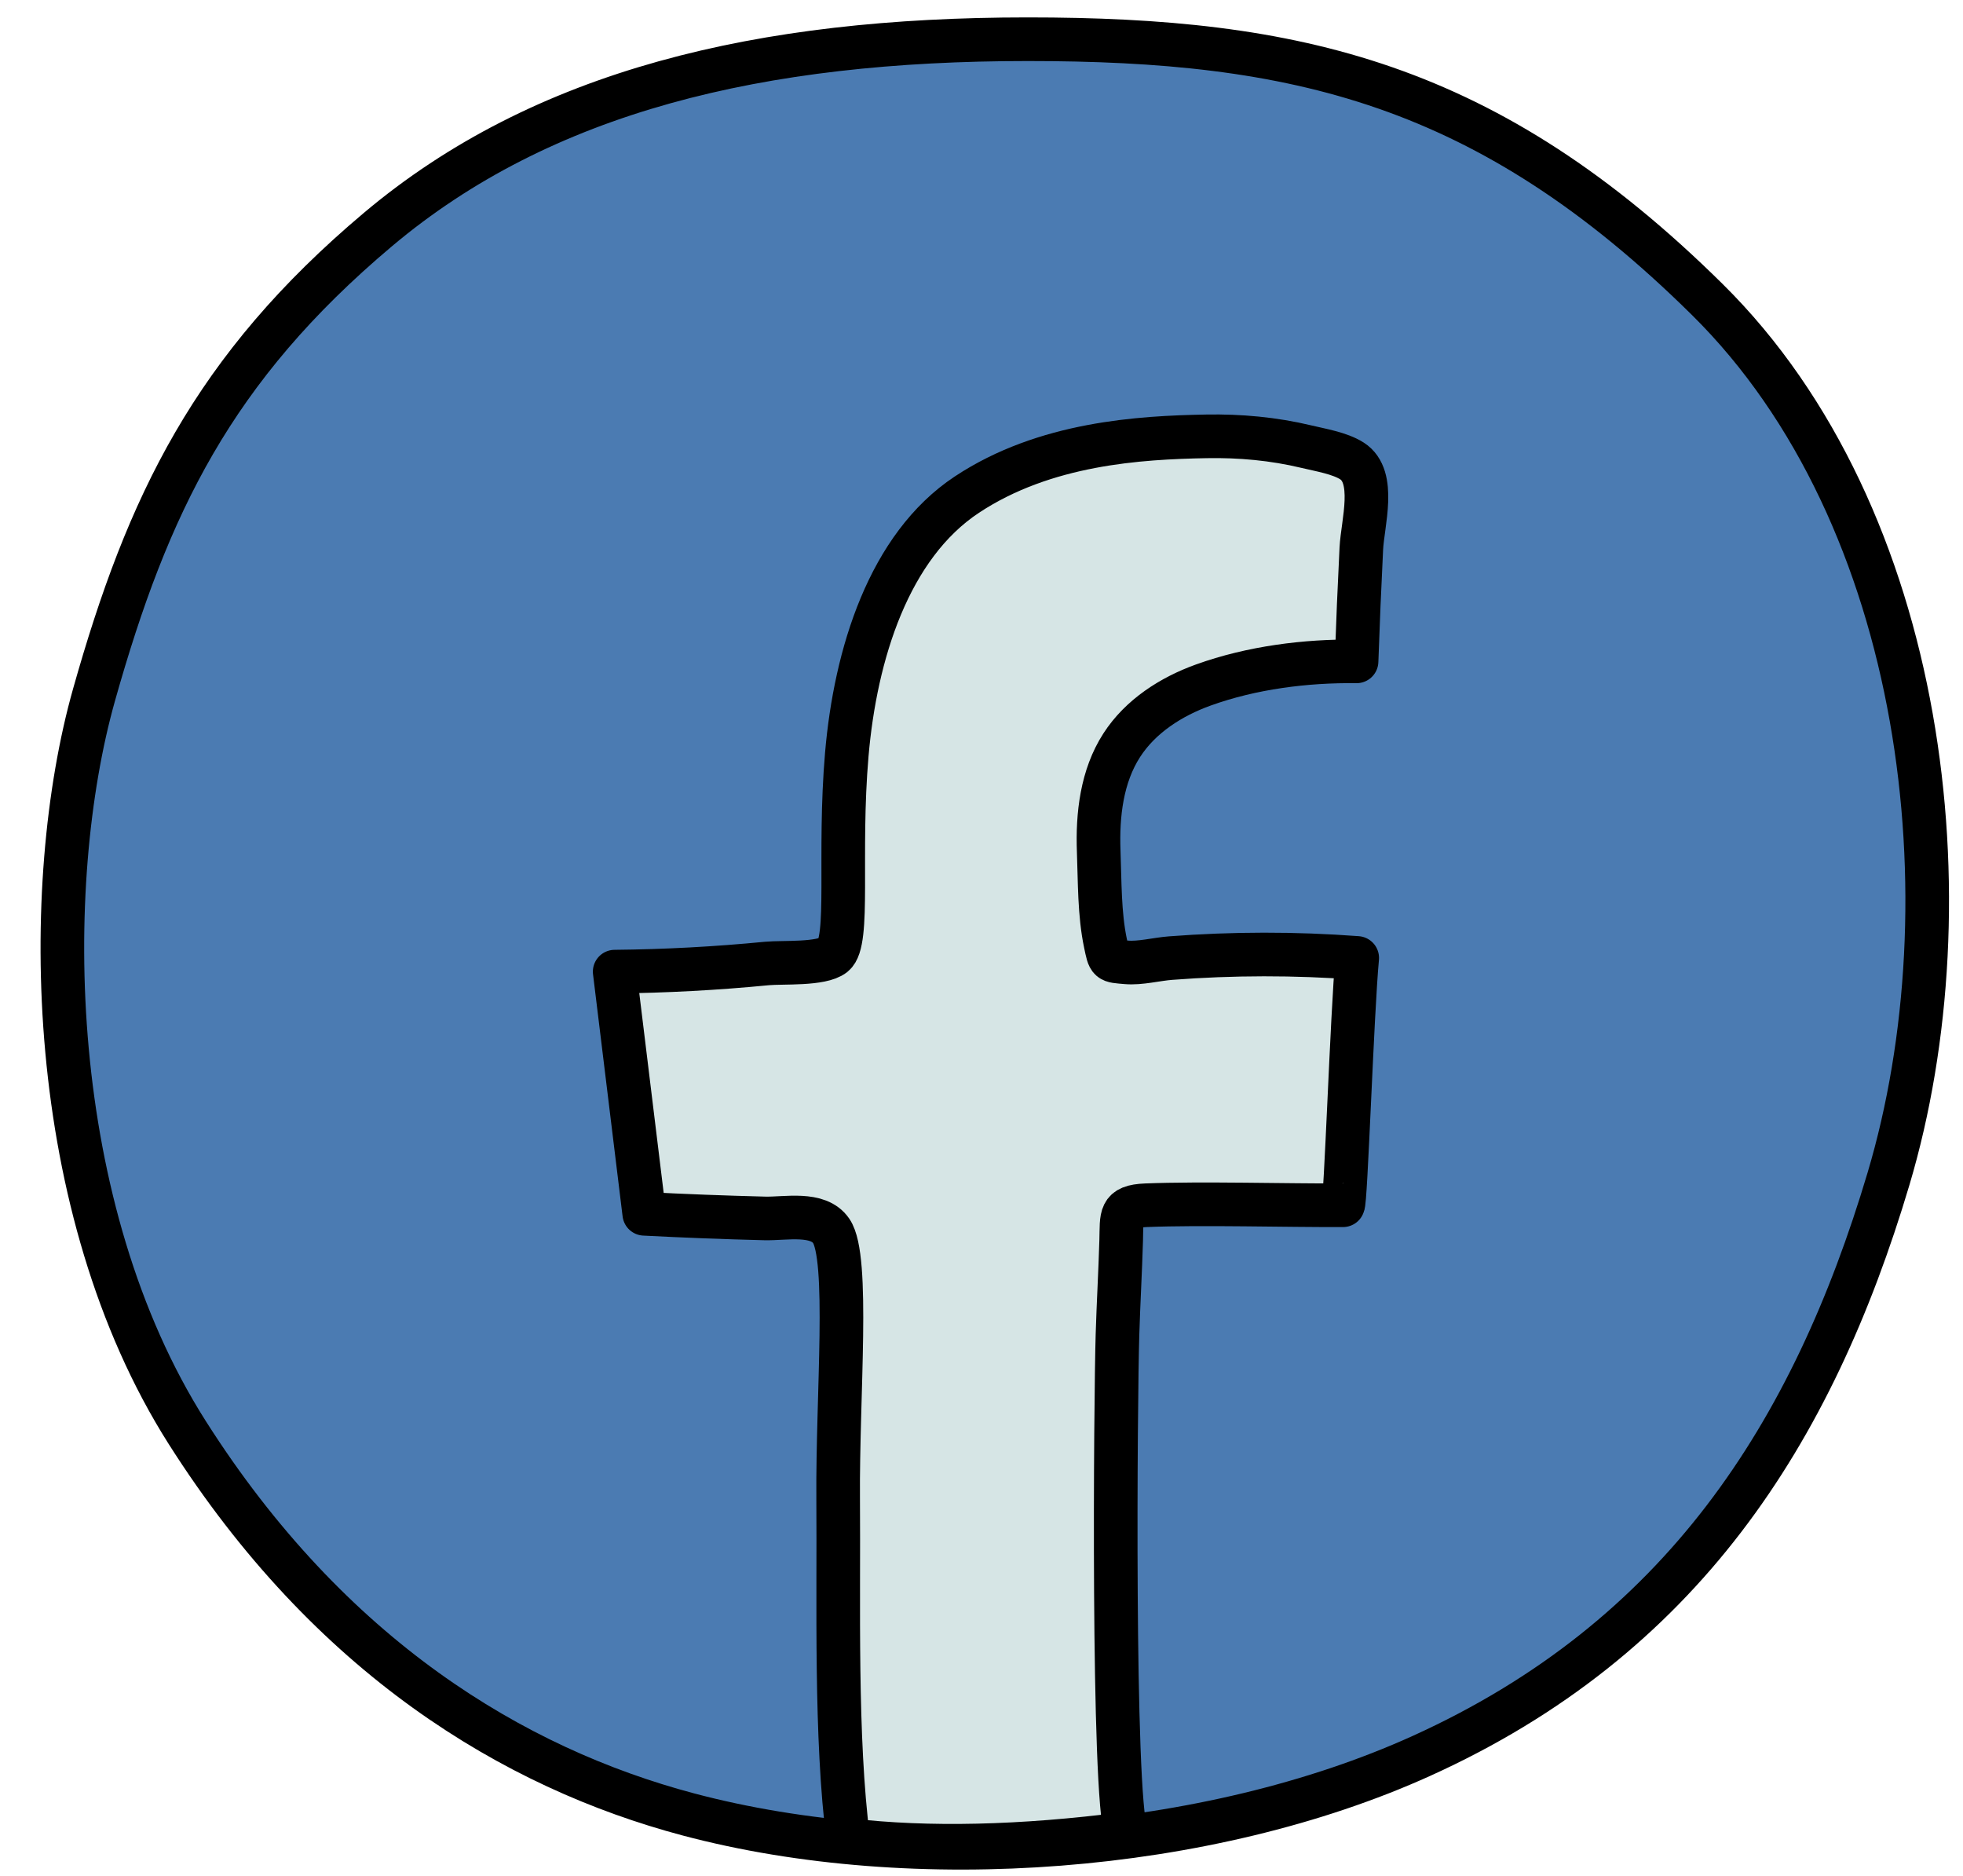 <?xml version="1.0" encoding="UTF-8"?>
<svg width="45px" height="43px" viewBox="0 0 45 43" version="1.1" xmlns="http://www.w3.org/2000/svg" xmlns:xlink="http://www.w3.org/1999/xlink">
    <title>Group 11</title>
    <g id="Icons" stroke="none" stroke-width="1" fill="none" fill-rule="evenodd" stroke-linejoin="round">
        <g id="Artboard" transform="translate(-1594, -615)" fill-rule="nonzero" stroke="#000000">
            <g id="Group-11" transform="translate(1595.43, 615.899)">
                <path d="M22.128,0 C16.007,0 11.013,1.18 7.232,4.364 C3.451,7.548 1.954,10.673 0.726,15.026 C-0.502,19.379 -0.408,26.789 2.861,31.936 C6.13,37.083 10.345,39.627 14.347,40.691 C19.524,42.067 26.259,41.566 31.151,39.352 C37.105,36.656 40.119,31.972 41.862,26.123 C43.747,19.799 42.75,10.948 37.708,5.966 C32.666,0.983 28.25,0 22.128,0 Z" id="Path" fill="#4B7BB2"></path>
                <path d="M24.389,41.134 C24.068,40.215 24.143,31.152 24.187,29.703 C24.209,28.979 24.251,28.255 24.272,27.531 C24.288,26.972 24.225,26.753 24.84,26.728 C26.107,26.677 28.082,26.734 29.357,26.728 C29.42,26.728 29.564,22.321 29.683,21.059 C28.259,20.952 26.827,20.954 25.403,21.063 C25.084,21.087 24.706,21.188 24.389,21.16 C23.983,21.124 24.002,21.152 23.912,20.723 C23.77,20.049 23.783,19.307 23.757,18.621 C23.725,17.777 23.827,16.893 24.285,16.183 C24.713,15.519 25.415,15.069 26.158,14.802 C27.263,14.404 28.506,14.246 29.668,14.261 C29.698,13.399 29.734,12.538 29.777,11.677 C29.806,11.093 30.128,10.03 29.564,9.668 C29.282,9.487 28.836,9.416 28.513,9.338 C27.766,9.159 26.995,9.089 26.228,9.103 C24.702,9.131 22.525,9.255 20.736,10.438 C18.947,11.621 18.18,14.095 17.982,16.394 C17.784,18.693 18.063,20.686 17.683,20.989 C17.402,21.214 16.509,21.152 16.153,21.186 C14.993,21.299 13.827,21.362 12.661,21.373 C12.887,23.224 13.113,25.074 13.339,26.924 C14.26,26.972 15.182,27.007 16.104,27.03 C16.577,27.042 17.324,26.875 17.625,27.316 C18.048,27.933 17.766,31.081 17.784,33.457 C17.802,35.833 17.714,38.924 18.017,41.28 C19.853,41.493 21.977,41.444 24.389,41.134 Z" id="Path" fill="#D6E5E5"></path>
            </g>
        </g>
    </g>
</svg>